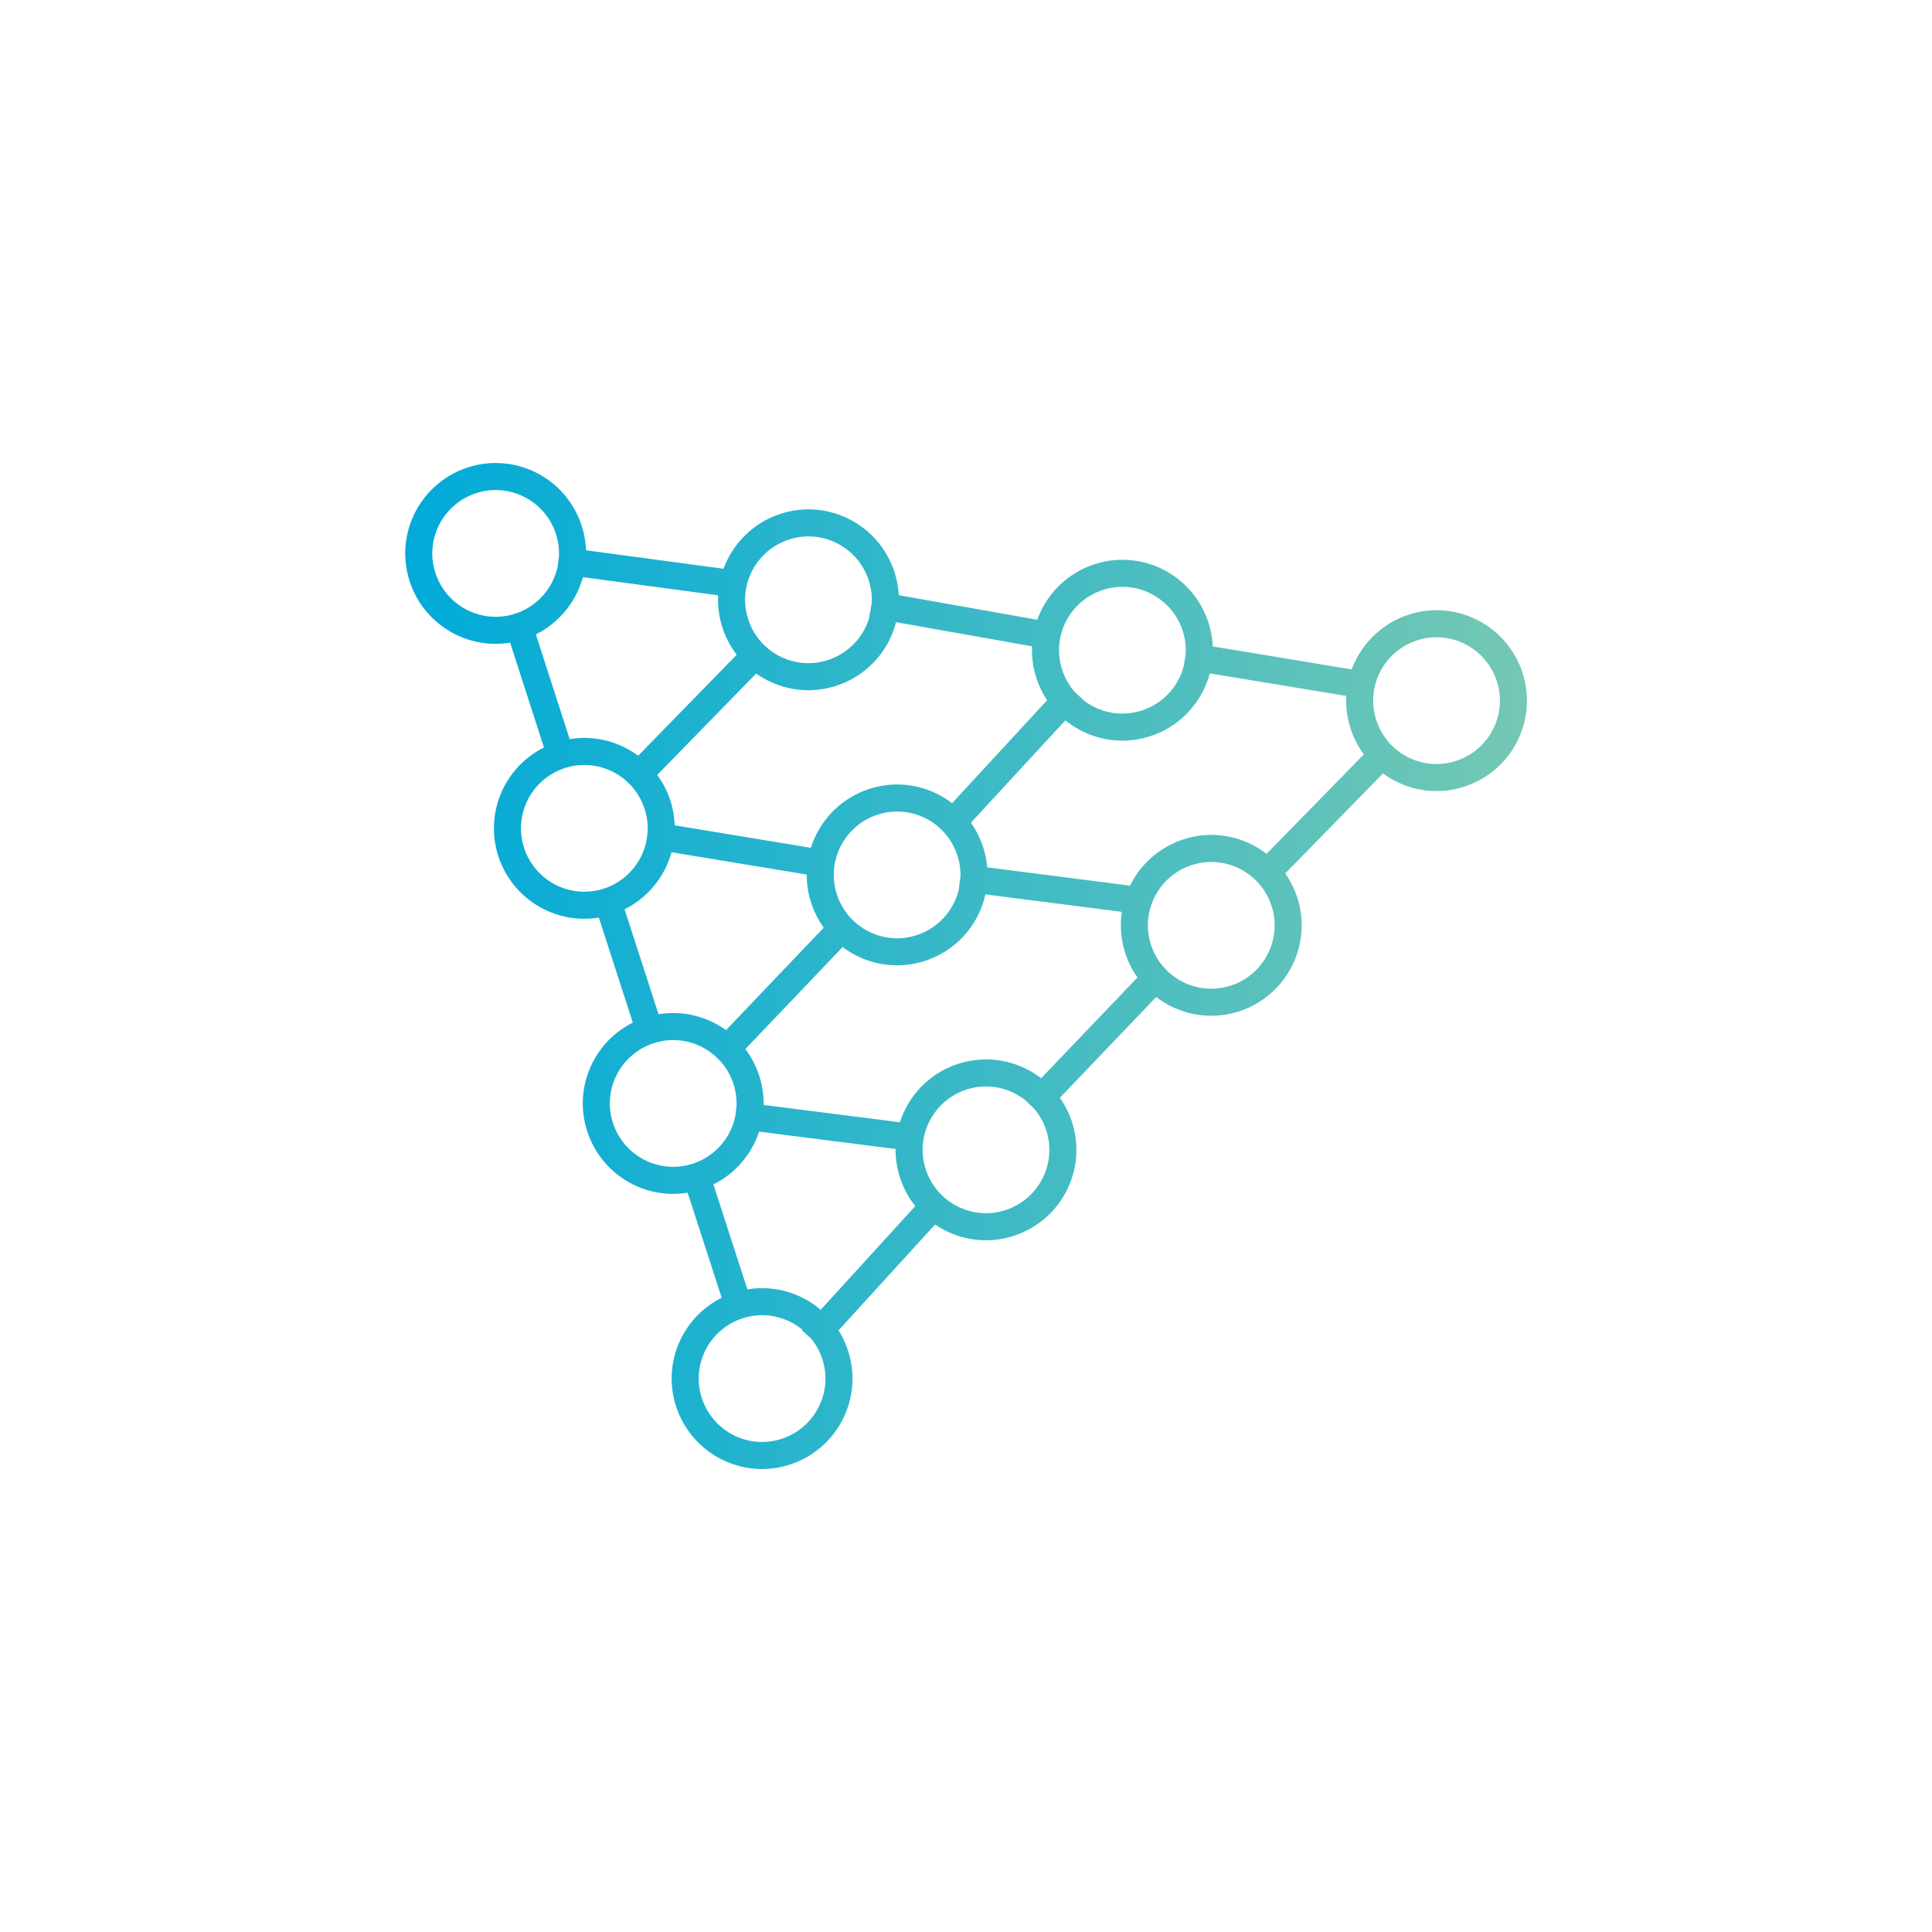 <?xml version="1.0" encoding="UTF-8"?>
<svg id="Layer_1" data-name="Layer 1" xmlns="http://www.w3.org/2000/svg" xmlns:xlink="http://www.w3.org/1999/xlink" viewBox="0 0 100 100">
  <defs>
    <style>
      .cls-1 {
        fill: none;
        stroke: url(#linear-gradient);
        stroke-linecap: square;
        stroke-linejoin: round;
        stroke-width: 1.4px;
      }
    </style>
    <linearGradient id="linear-gradient" x1="20.97" y1="50" x2="79.03" y2="50" gradientUnits="userSpaceOnUse">
      <stop offset="0" stop-color="#00aad9"/>
      <stop offset="1" stop-color="#74c8b3"/>
    </linearGradient>
  </defs>
  <path class="cls-1" d="M29.44,27.42c.68,2.09-.47,4.33-2.56,5.01-2.09.68-4.33-.47-5.01-2.56-.68-2.09.47-4.33,2.56-5.01,2.09-.68,4.33.47,5.01,2.56ZM29.02,39.09c-2.09.68-3.24,2.92-2.56,5.01.68,2.09,2.92,3.24,5.01,2.56,2.09-.68,3.24-2.92,2.56-5.01s-2.92-3.24-5.01-2.56ZM33.62,53.33c-2.09.68-3.24,2.92-2.56,5.01s2.92,3.24,5.01,2.56c2.09-.68,3.24-2.92,2.56-5.01-.68-2.09-2.92-3.24-5.01-2.56ZM38.22,67.57c-2.09.68-3.24,2.92-2.56,5.01.68,2.09,2.92,3.24,5.01,2.56,2.09-.68,3.24-2.92,2.56-5.01s-2.92-3.24-5.01-2.56ZM40.62,27.26c-2.09.68-3.24,2.92-2.56,5.01.68,2.09,2.92,3.24,5.01,2.56,2.09-.68,3.24-2.92,2.56-5.01-.68-2.09-2.92-3.24-5.01-2.56ZM45.21,41.5c-2.09.68-3.24,2.92-2.56,5.01.68,2.09,2.92,3.24,5.01,2.56s3.24-2.92,2.56-5.01-2.92-3.24-5.01-2.56ZM56.87,29.87c-2.09.68-3.24,2.92-2.56,5.01.68,2.09,2.92,3.24,5.01,2.56,2.09-.68,3.24-2.92,2.56-5.01-.68-2.09-2.92-3.24-5.01-2.56ZM73.13,32.48c-2.09.68-3.24,2.92-2.56,5.01s2.92,3.24,5.01,2.56c2.09-.68,3.24-2.92,2.56-5.01-.68-2.09-2.92-3.24-5.01-2.56ZM61.47,44.11c-2.09.68-3.24,2.92-2.56,5.01s2.92,3.24,5.01,2.56,3.24-2.92,2.56-5.01c-.68-2.09-2.92-3.24-5.01-2.56ZM49.81,55.73c-2.09.68-3.24,2.92-2.56,5.01s2.92,3.24,5.01,2.56c2.09-.68,3.24-2.92,2.56-5.01-.68-2.09-2.92-3.24-5.01-2.56ZM29.6,29.09l8.34,1.12M33.07,40.08l6.01-6.16M34.2,43.31l8.3,1.37M37.63,54.28l5.94-6.23M38.76,57.8l8.34,1.06M42.5,68.81l5.82-6.38M58.05,46.49l-7.65-.98M53.92,56.79l5.88-6.15M49.33,42.55l5.78-6.26M45.8,31.39l8.23,1.46M62.05,34.05l7.81,1.29M65.71,45.04l5.71-5.84M26.87,32.43l2.15,6.66M33.62,53.33l-2-6.18M36.14,61.15l2,6.18"/>
</svg>